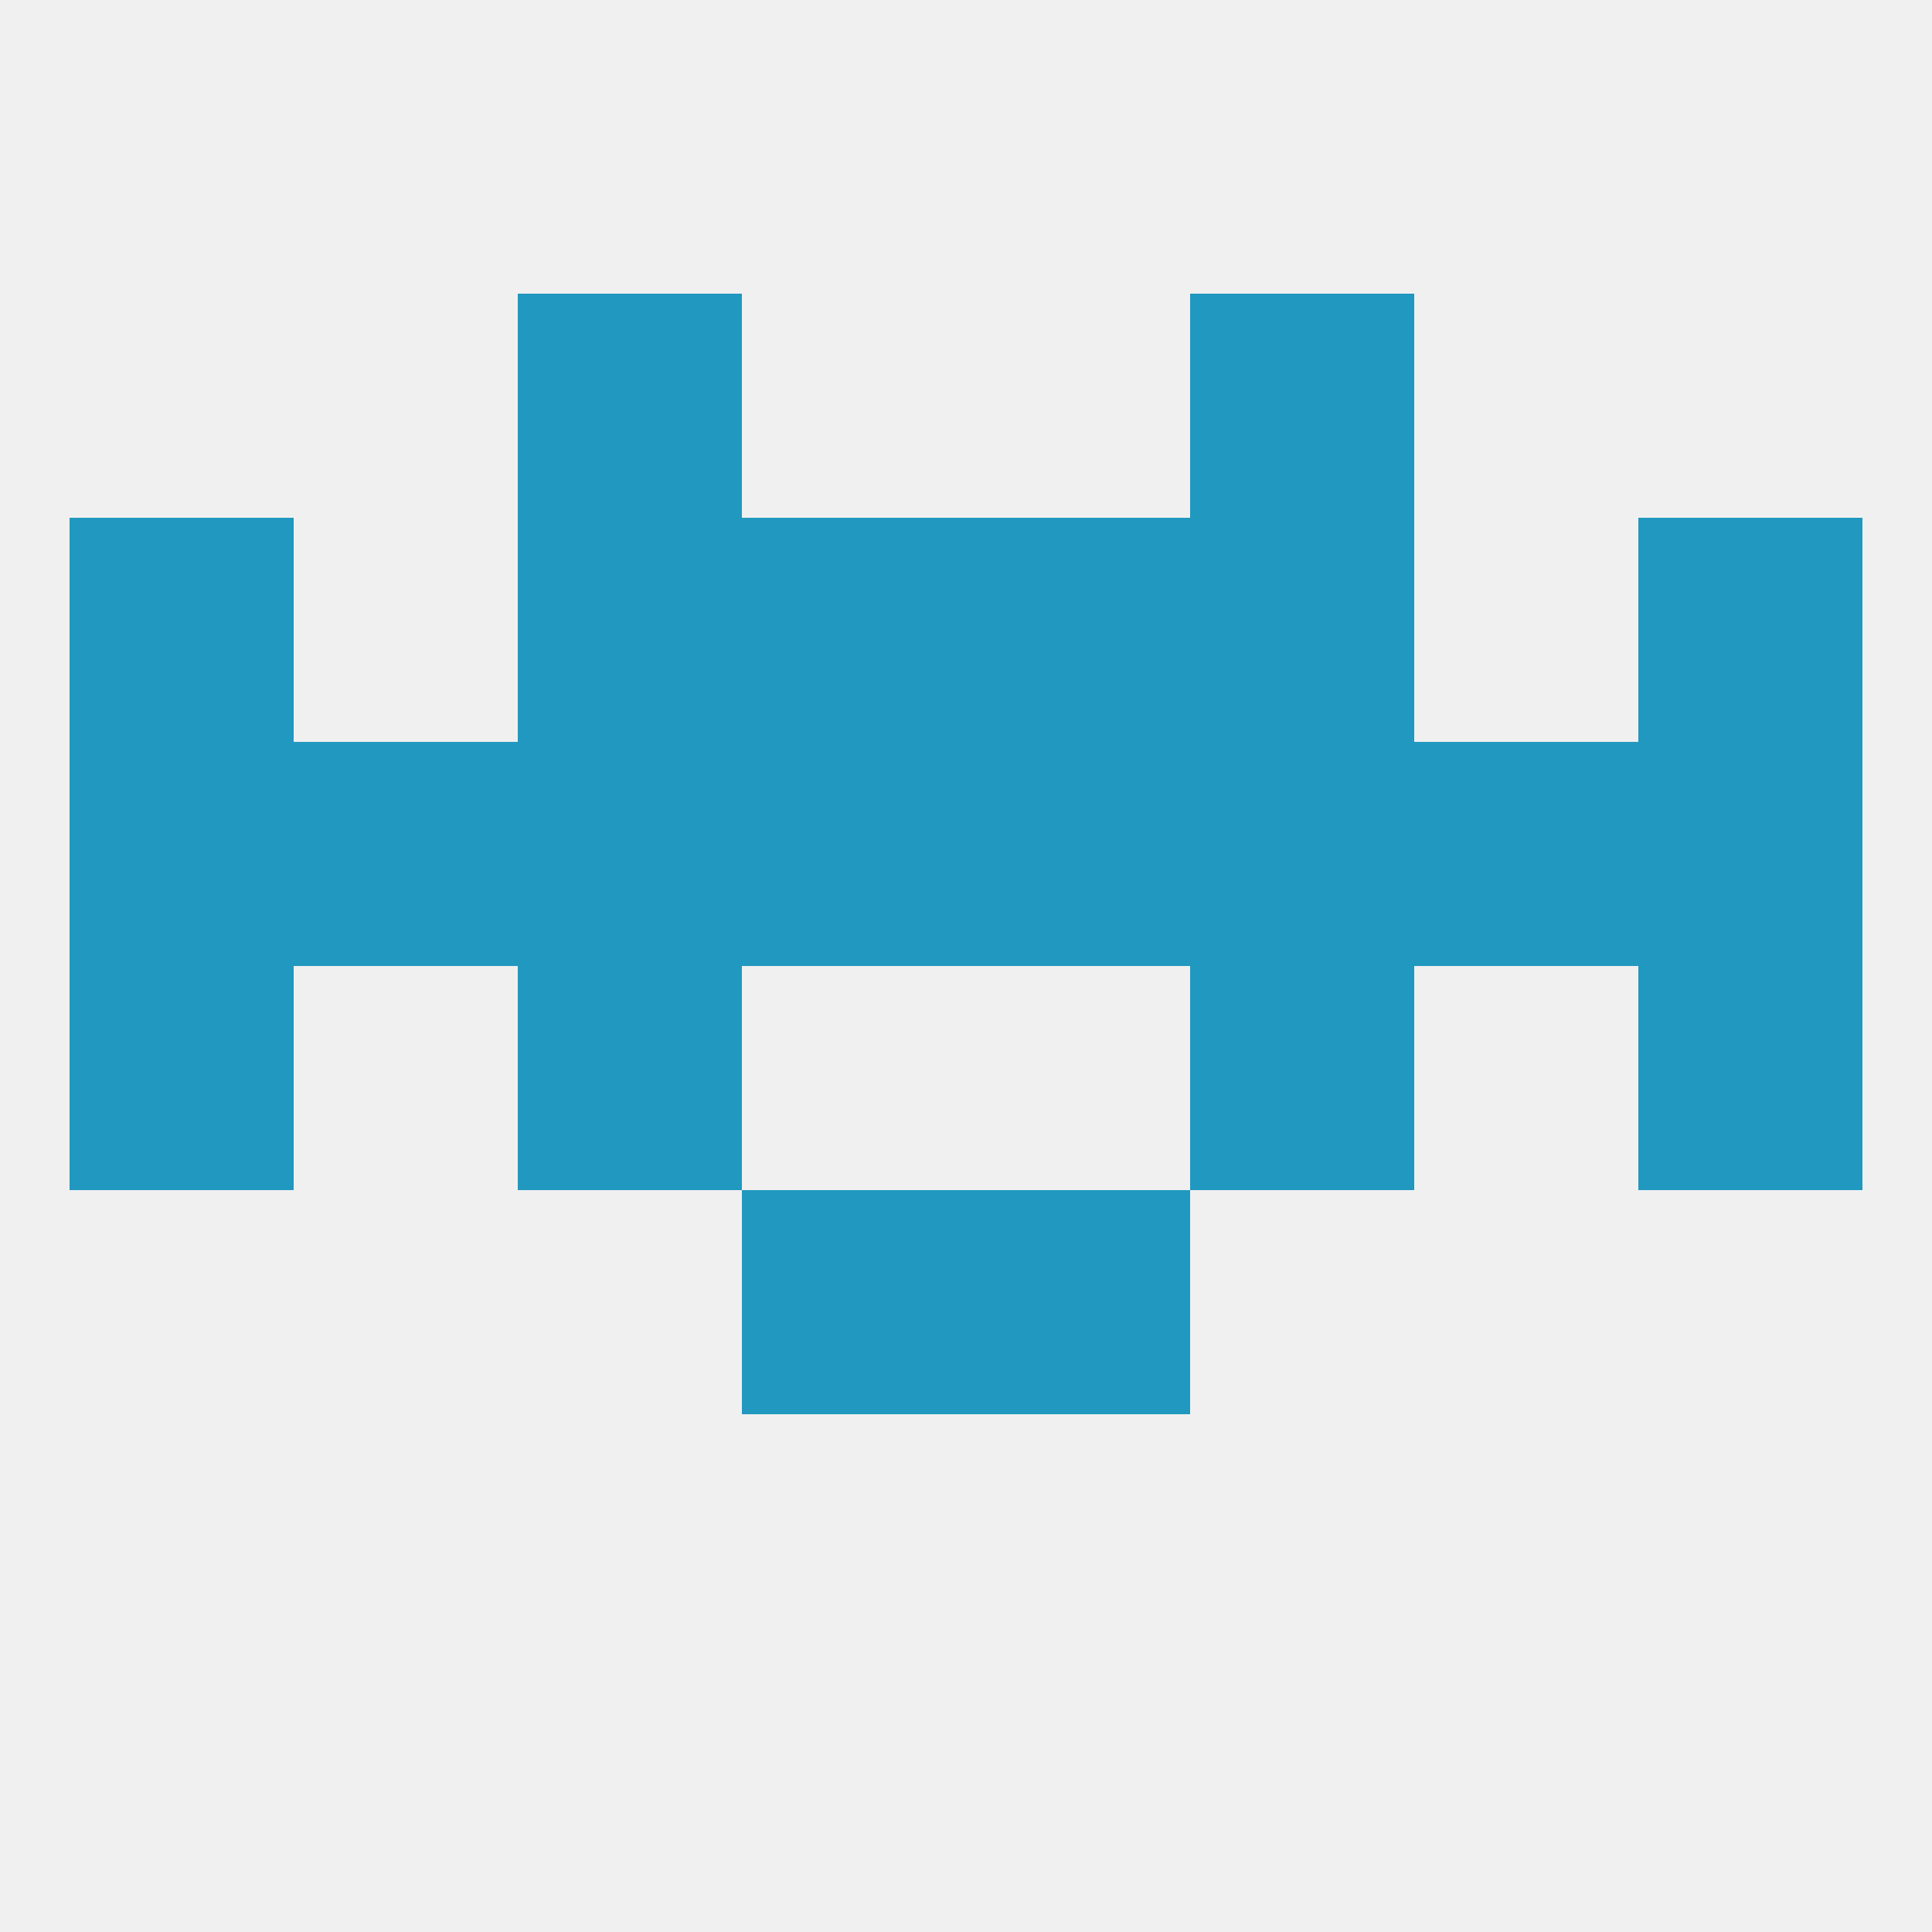 
<!--   <?xml version="1.0"?> -->
<svg version="1.1" baseprofile="full" xmlns="http://www.w3.org/2000/svg" xmlns:xlink="http://www.w3.org/1999/xlink" xmlns:ev="http://www.w3.org/2001/xml-events" width="250" height="250" viewBox="0 0 250 250" >
	<rect width="100%" height="100%" fill="rgba(240,240,240,255)"/>

	<rect x="67" y="38" width="29" height="29" fill="rgba(32,152,191,255)"/>
	<rect x="154" y="38" width="29" height="29" fill="rgba(32,152,191,255)"/>
	<rect x="154" y="125" width="29" height="29" fill="rgba(32,152,191,255)"/>
	<rect x="9" y="125" width="29" height="29" fill="rgba(32,152,191,255)"/>
	<rect x="212" y="125" width="29" height="29" fill="rgba(32,152,191,255)"/>
	<rect x="67" y="125" width="29" height="29" fill="rgba(32,152,191,255)"/>
	<rect x="183" y="96" width="29" height="29" fill="rgba(32,152,191,255)"/>
	<rect x="67" y="96" width="29" height="29" fill="rgba(32,152,191,255)"/>
	<rect x="96" y="96" width="29" height="29" fill="rgba(32,152,191,255)"/>
	<rect x="38" y="96" width="29" height="29" fill="rgba(32,152,191,255)"/>
	<rect x="9" y="96" width="29" height="29" fill="rgba(32,152,191,255)"/>
	<rect x="212" y="96" width="29" height="29" fill="rgba(32,152,191,255)"/>
	<rect x="154" y="96" width="29" height="29" fill="rgba(32,152,191,255)"/>
	<rect x="125" y="96" width="29" height="29" fill="rgba(32,152,191,255)"/>
	<rect x="125" y="67" width="29" height="29" fill="rgba(32,152,191,255)"/>
	<rect x="67" y="67" width="29" height="29" fill="rgba(32,152,191,255)"/>
	<rect x="154" y="67" width="29" height="29" fill="rgba(32,152,191,255)"/>
	<rect x="9" y="67" width="29" height="29" fill="rgba(32,152,191,255)"/>
	<rect x="212" y="67" width="29" height="29" fill="rgba(32,152,191,255)"/>
	<rect x="96" y="67" width="29" height="29" fill="rgba(32,152,191,255)"/>
	<rect x="96" y="154" width="29" height="29" fill="rgba(32,152,191,255)"/>
	<rect x="125" y="154" width="29" height="29" fill="rgba(32,152,191,255)"/>
</svg>